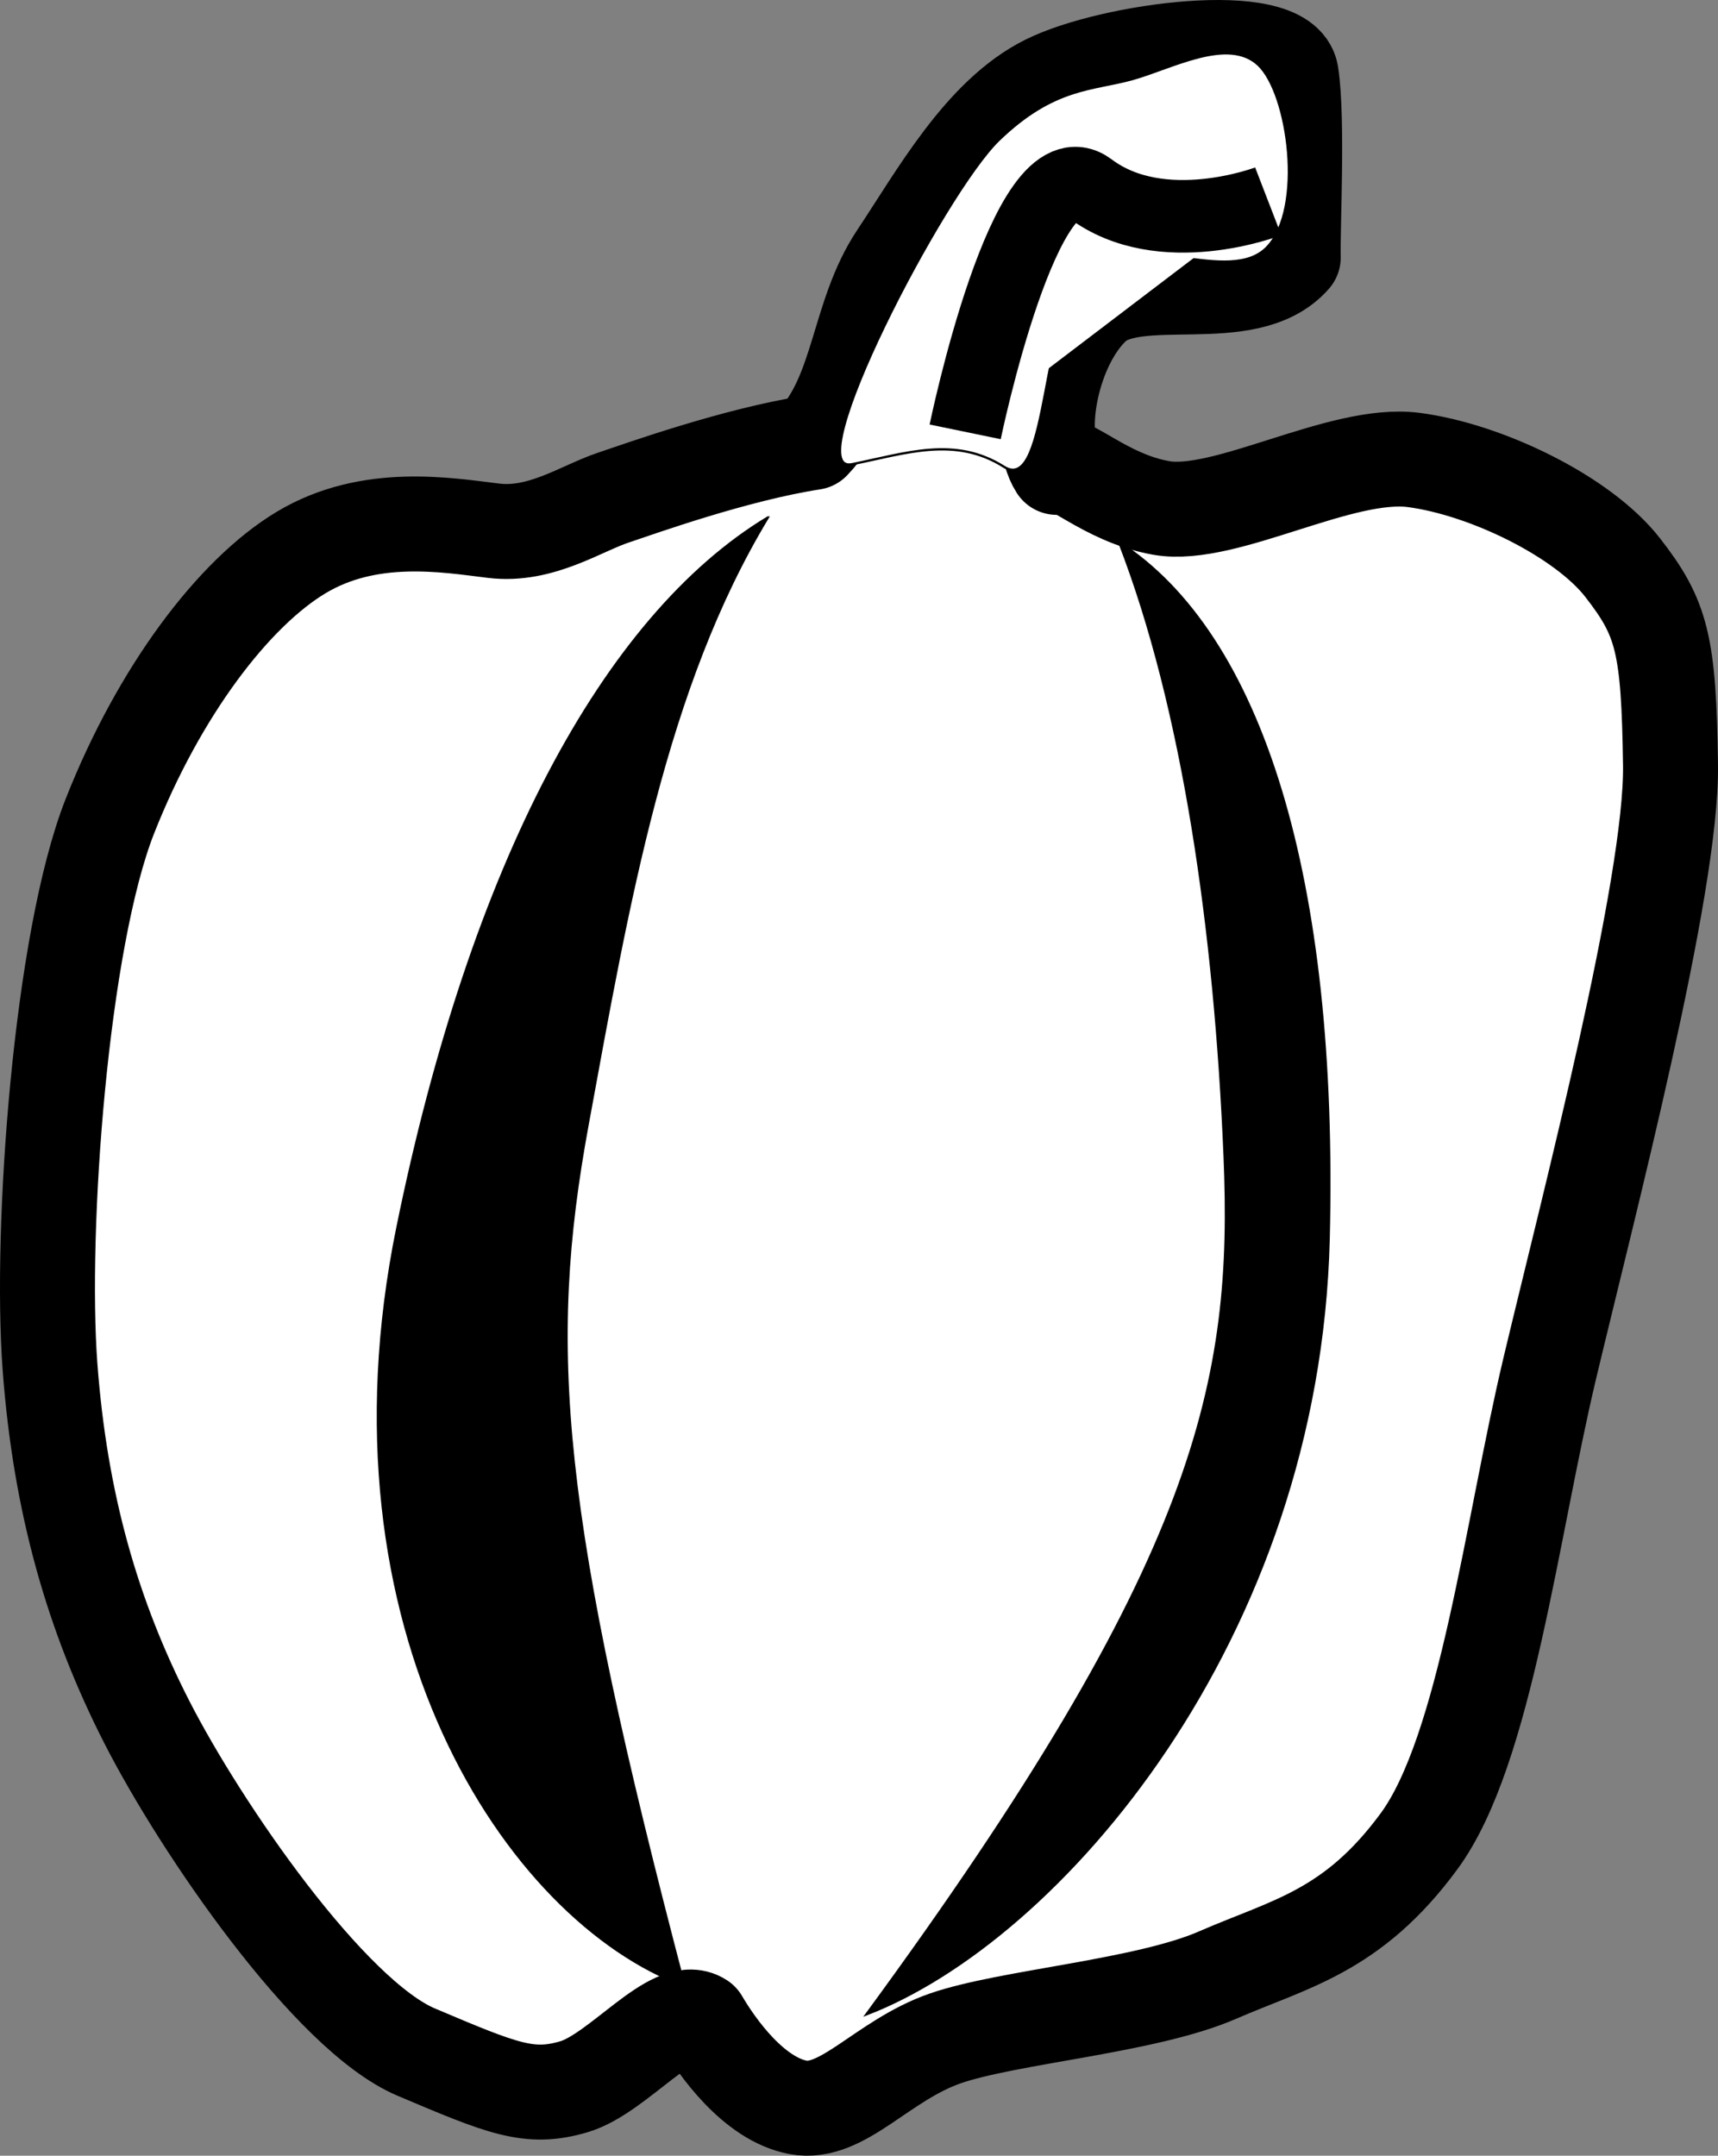 <?xml version="1.0" encoding="UTF-8" standalone="no"?>
<!-- Created with Inkscape (http://www.inkscape.org/) -->
<svg
    xmlns:inkscape="http://www.inkscape.org/namespaces/inkscape"
    xmlns:rdf="http://www.w3.org/1999/02/22-rdf-syntax-ns#"
    xmlns="http://www.w3.org/2000/svg"
    xmlns:cc="http://creativecommons.org/ns#"
    xmlns:dc="http://purl.org/dc/elements/1.1/"
    xmlns:sodipodi="http://sodipodi.sourceforge.net/DTD/sodipodi-0.dtd"
    id="svg2823"
    sodipodi:docname="_svgclean2.svg"
    viewBox="0 0 750.69 941.84"
    version="1.1"
    inkscape:version="0.48.3.1 r9886"
  >
  <rect x="0" y="0" width="750.69" height="941.84" fill="#808080" stroke="none"/>
  <sodipodi:namedview
      id="namedview2827"
      bordercolor="#666666"
      inkscape:pageshadow="2"
      inkscape:window-y="0"
      pagecolor="#ffffff"
      inkscape:window-maximized="0"
      inkscape:zoom="0.25455844"
      inkscape:window-x="0"
      inkscape:window-height="645"
      showgrid="false"
      borderopacity="1.0"
      inkscape:current-layer="layer1"
      inkscape:cx="-29.846729"
      inkscape:cy="571.95347"
      inkscape:window-width="674"
      inkscape:pageopacity="0.0"
      inkscape:document-units="in"
  />
  <g
      id="layer1"
      inkscape:label="Layer 1"
      inkscape:groupmode="layer"
      transform="translate(-10.612 -47.857)"
    >
    <g
        id="g3656"
      >
      <path
          id="path3951"
          inkscape:connector-curvature="0"
          sodipodi:nodetypes="cczczzzzzzzzzczzzzzzzzczzz"
          style="stroke-linejoin:round;fill-rule:evenodd;stroke:#000000;stroke-width:41.493;fill:#ffffff"
          d="m574.8 80.321c3.034 19.853 0.555 67.883 0.904 80.007-20.131 23.01-68.86 4.263-87.142 21.243-18.283 16.98-25.654 55.779-16.183 70.485 4.178-4.727 20.567 13.365 45.755 17.743 27.854 4.842 78.427-25.136 110.23-20.978 31.807 4.159 73.922 24.763 91.227 46.963s20.22 33.488 20.958 86.336c0.737 52.848-35.934 192.89-52.724 263.42-16.79 70.536-28.001 167.04-57.092 206.69-29.091 39.648-56.556 44.814-88.067 58.54s-91.569 18.133-119.06 27.693c-27.492 9.559-44.867 33.77-64.265 30.114-19.398-3.655-35.413-26.298-42.362-38.152-12.43-8.107-36.114 23.386-55.579 29.138-19.465 5.752-31.032 0.91-68.918-15.139-37.88-16.04-94.068-97.89-117.68-144.12-23.62-46.22-37.891-95.5-42.346-155.45-4.455-59.96 4.721-186.03 26.169-240.41 21.448-54.385 54.02-97.524 83.699-115.27 29.678-17.746 63.32-11.963 83.963-9.441 20.643 2.522 38.191-9.748 52.328-14.467 11.577-3.864 53.357-18.894 87.214-24.112 20.565-21.551 19.237-55.254 36.663-81.371s36.962-61.897 65.403-76.019 103.78-23.946 106.91-3.438z"
      />
      <path
          id="path3953"
          inkscape:connector-curvature="0"
          sodipodi:nodetypes="csczc"
          style="stroke:#000000;fill:#000000"
          d="m499.7 284.86c62.174 40.191 95.377 146.65 91.469 304.34-4.34 175-117.48 306.34-201.96 338.73 145.86-198.94 160.61-276.92 156.51-375.03-4.09-98.11-17.96-195.7-46.02-268.04z"
      />
      <path
          id="path3955"
          inkscape:connector-curvature="0"
          sodipodi:nodetypes="csczc"
          style="stroke:#000000;fill:#000000"
          d="m346.1 273.97c-71.73 43.31-129.55 151.89-161.83 310.23-35.82 175.74 47.77 302.51 125.27 331.13-54.44-207.02-60.19-278.01-42.23-375.86 17.884-97.435 33.974-191.46 78.792-265.5z"
      />
      <path
          id="path3961"
          inkscape:connector-curvature="0"
          sodipodi:nodetypes="czzzzzzz"
          style="stroke:#000000;fill-rule:evenodd;fill:#ffffff"
          d="m560.47 76.211c13.211 12.436 20.142 62.662 3.8 79.682-16.343 17.019-57.279-7.892-78.172 8.79s-16.733 99.766-36.805 87.109c-21.347-13.461-42.417-5.984-66.378-1.119-23.871 4.846 39.96-118.37 64.143-141.68 24.182-23.314 41.124-21.762 58.403-26.594 17.279-4.833 41.799-18.622 55.01-6.185z"
      />
      <path
          id="path3963"
          inkscape:connector-curvature="0"
          sodipodi:nodetypes="czz"
          style="stroke:#000000;stroke-width:31.73;fill:#ffffff"
          d="m564.77 135.81s-46.5 17.962-77.817-5.555c-28.281-21.238-54.604 106.28-54.604 106.28"
      />
    </g
    >
  </g
  >
</svg
>
